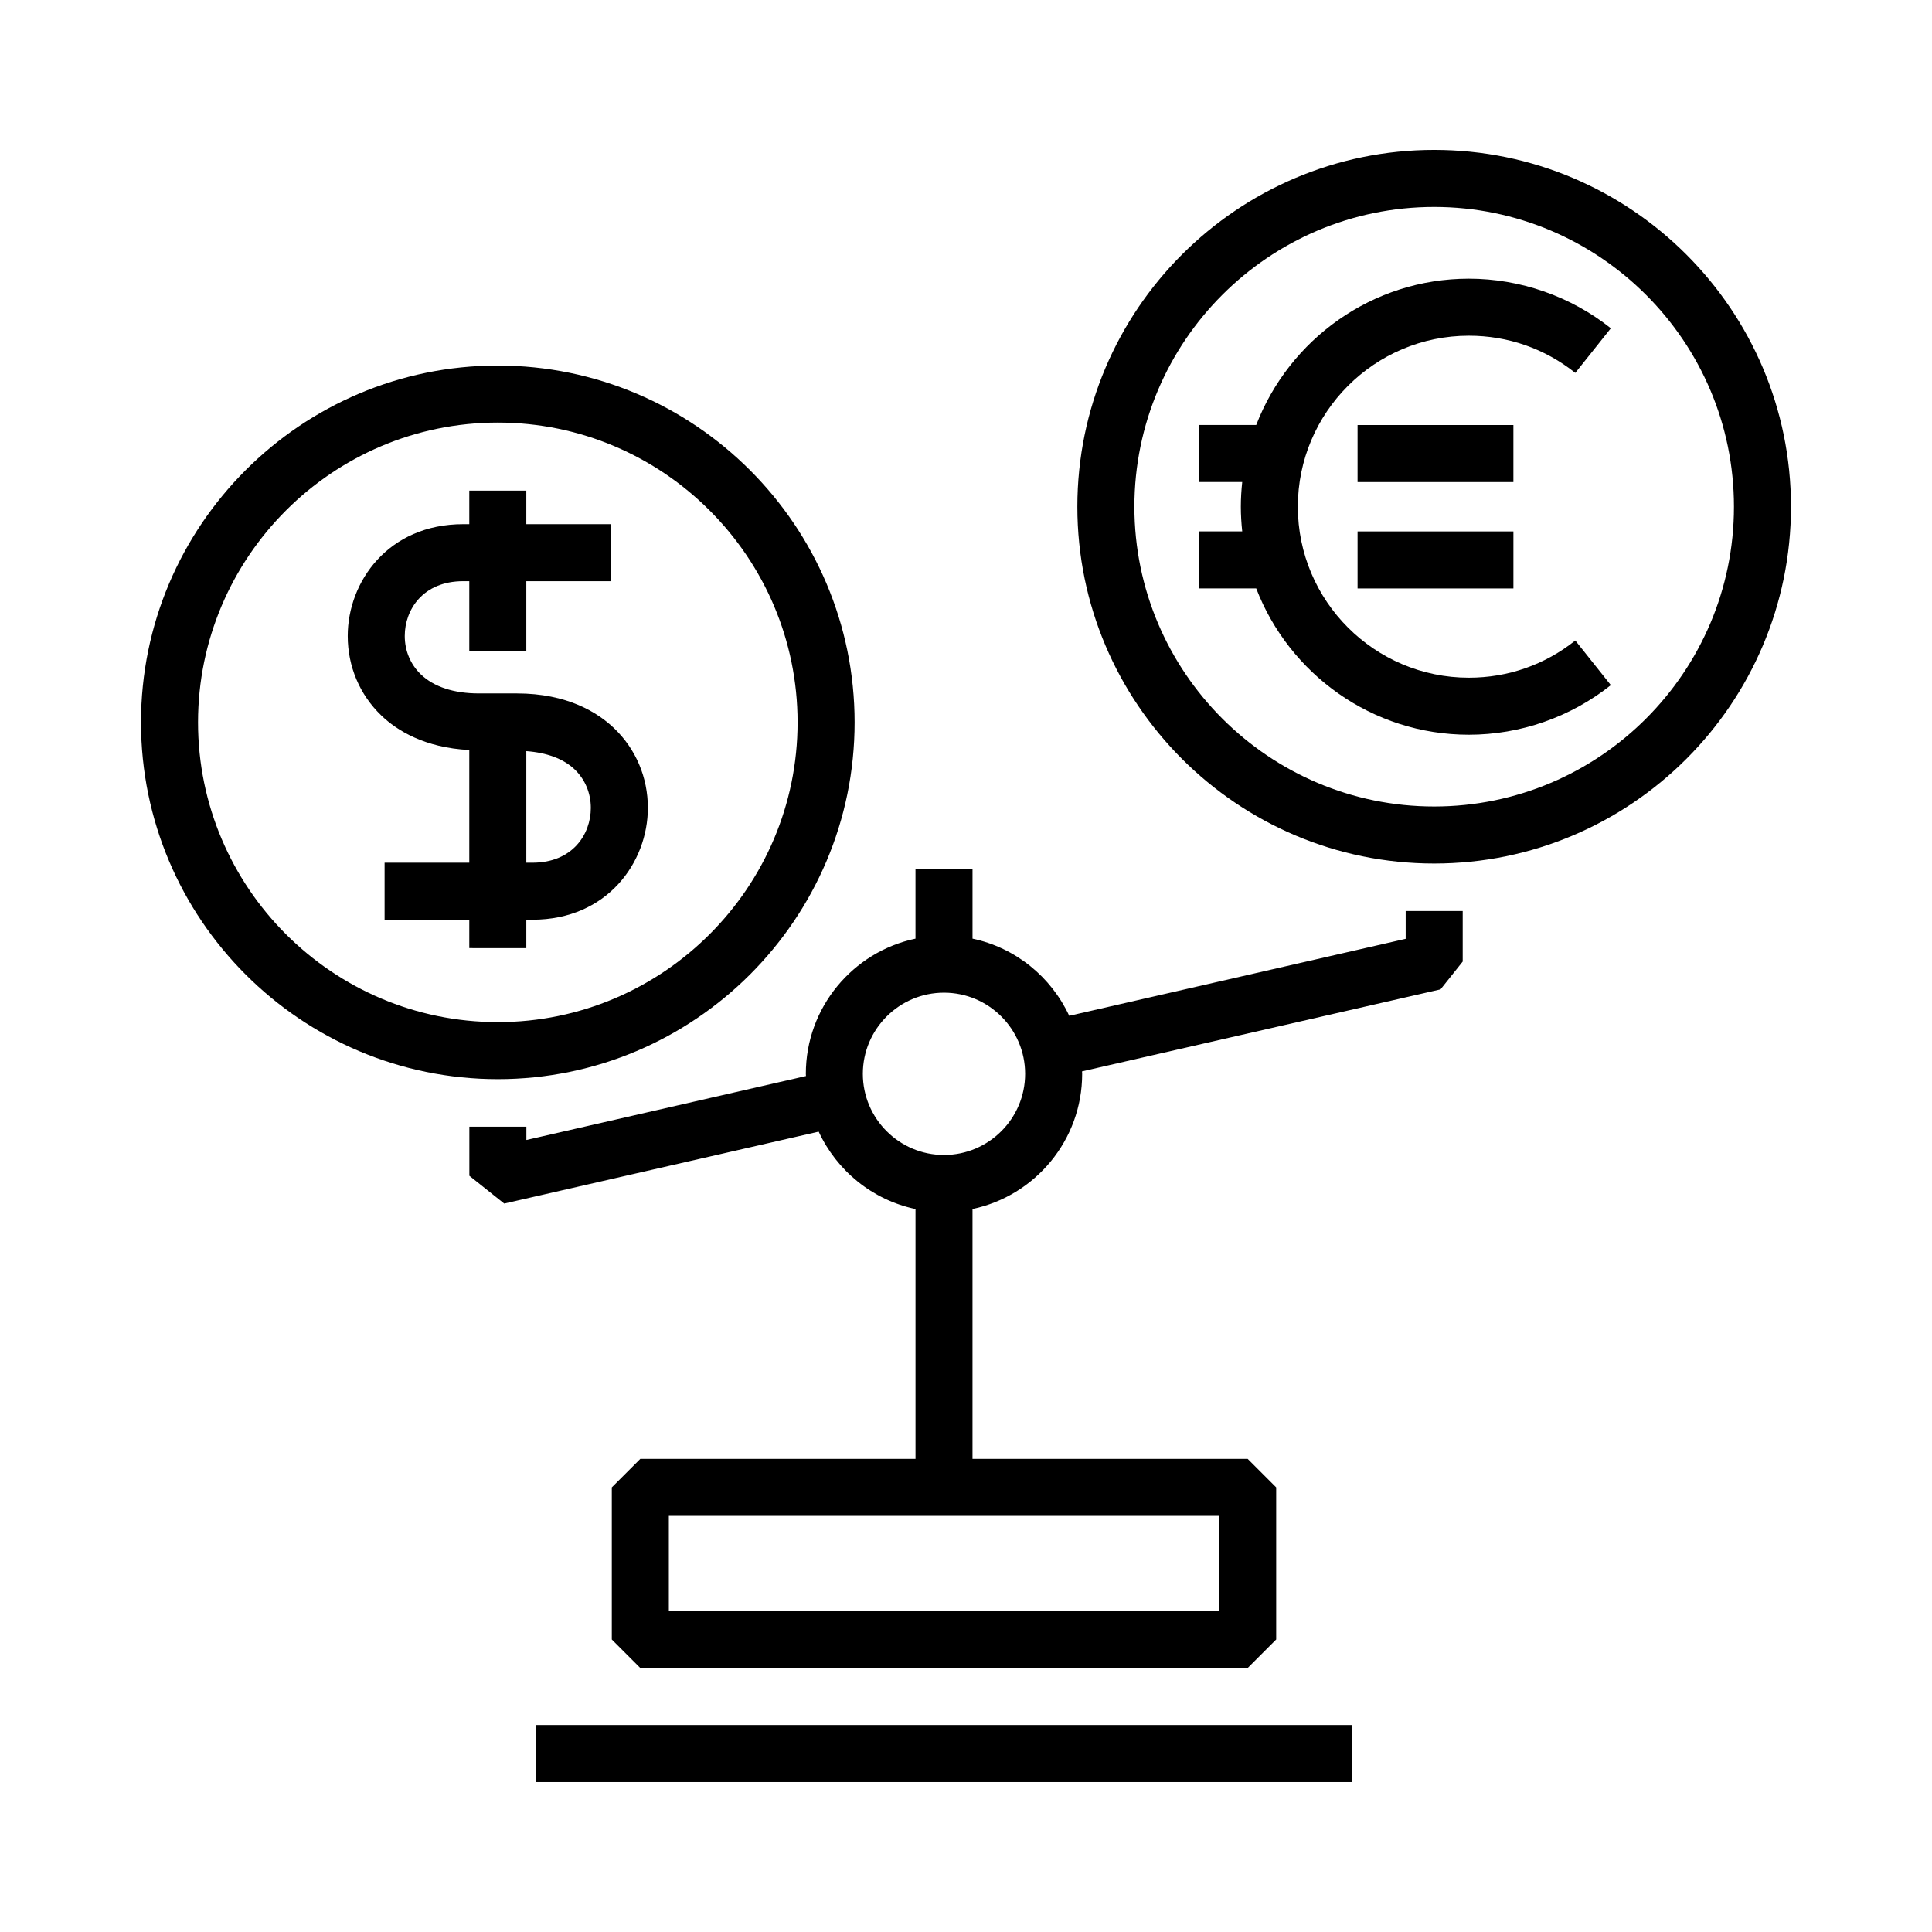 <?xml version="1.0" encoding="UTF-8"?>
<!-- Uploaded to: ICON Repo, www.iconrepo.com, Generator: ICON Repo Mixer Tools -->
<svg fill="#000000" width="800px" height="800px" version="1.1" viewBox="144 144 512 512" xmlns="http://www.w3.org/2000/svg">
 <g>
  <path d="m516.52 392.8-89.164 20.398c-4.797-10.312-14.234-18.047-25.629-20.449v-18.449h-15.113v18.449c-16.574 3.492-29.059 18.227-29.059 35.824 0 0.195 0.023 0.387 0.031 0.586l-74.09 16.949v-3.527h-15.113v13.008l9.238 7.367 83.336-19.062c4.793 10.344 14.238 18.102 25.66 20.512v66.215l-72.926-0.004-7.559 7.559v40.305l7.559 7.559h160.95l7.559-7.559v-40.305l-7.559-7.559h-72.918v-66.219c16.574-3.492 29.059-18.223 29.059-35.82 0-0.223-0.031-0.434-0.035-0.656l95.008-21.73 5.875-7.367v-13.387h-15.113v7.363zm-49.441 178.12h-145.83v-25.191h145.83zm-72.914-120.84c-11.859 0-21.504-9.645-21.504-21.504s9.648-21.508 21.504-21.508c11.855 0 21.504 9.648 21.504 21.508-0.004 11.859-9.648 21.504-21.504 21.504z"/>
  <path d="m370.48 335.43c0-52.141-42.414-94.555-94.555-94.555s-94.559 42.414-94.559 94.555c0 52.141 42.414 94.555 94.559 94.555 52.141 0 94.555-42.414 94.555-94.555zm-174 0c0-43.801 35.641-79.441 79.445-79.441 43.801 0 79.441 35.641 79.441 79.441 0 43.801-35.641 79.441-79.441 79.441-43.809 0-79.445-35.641-79.445-79.441z"/>
  <path d="m283.48 395.26v-7.523h1.613c19.875 0 30.598-15.266 30.598-29.629 0-8.086-3.168-15.578-8.922-21.098-4.398-4.219-12.445-9.246-25.805-9.246h-10.086c-6.602 0-11.906-1.742-15.34-5.039-2.75-2.641-4.273-6.258-4.273-10.188 0-6.992 4.848-14.516 15.488-14.516h1.613v18.574h15.113v-18.574h22.441v-15.113h-22.441v-8.891h-15.113v8.891h-1.613c-19.875 0-30.602 15.266-30.602 29.629 0 8.086 3.168 15.578 8.922 21.094 4.106 3.941 11.461 8.535 23.293 9.129v29.859h-22.445v15.113h22.445v7.523zm0-52.203c5.41 0.402 9.855 2.012 12.828 4.867 2.75 2.641 4.266 6.258 4.266 10.188 0 6.988-4.84 14.516-15.48 14.516h-1.613z"/>
  <path d="m524.07 183.73c-52.141 0-94.559 42.414-94.559 94.559 0 52.141 42.422 94.555 94.559 94.555 52.141 0 94.559-42.414 94.559-94.555 0.004-52.141-42.418-94.559-94.559-94.559zm0 174c-43.801 0-79.445-35.641-79.445-79.441 0-43.805 35.641-79.445 79.445-79.445 43.805 0 79.445 35.641 79.445 79.445 0 43.801-35.645 79.441-79.445 79.441z"/>
  <path d="m570.89 231c-10.637-8.473-24-13.145-37.629-13.145-25.684 0-47.621 16.137-56.352 38.777h-15.109v15.113h11.402c-0.23 2.152-0.367 4.328-0.367 6.539 0 2.211 0.137 4.387 0.367 6.539h-11.402v15.113h15.109c8.73 22.641 30.668 38.773 56.352 38.773 13.629 0 26.988-4.672 37.629-13.145l-9.418-11.824c-8.086 6.445-17.844 9.855-28.215 9.855-24.988 0-45.316-20.328-45.316-45.312 0-24.984 20.328-45.316 45.316-45.316 10.367 0 20.121 3.406 28.215 9.855z"/>
  <path d="m503.77 256.64h41.297v15.113h-41.297z"/>
  <path d="m503.77 284.83h41.301v15.113h-41.301z"/>
  <path d="m286.04 601.15h216.24v15.113h-216.24z"/>
 </g>
</svg>